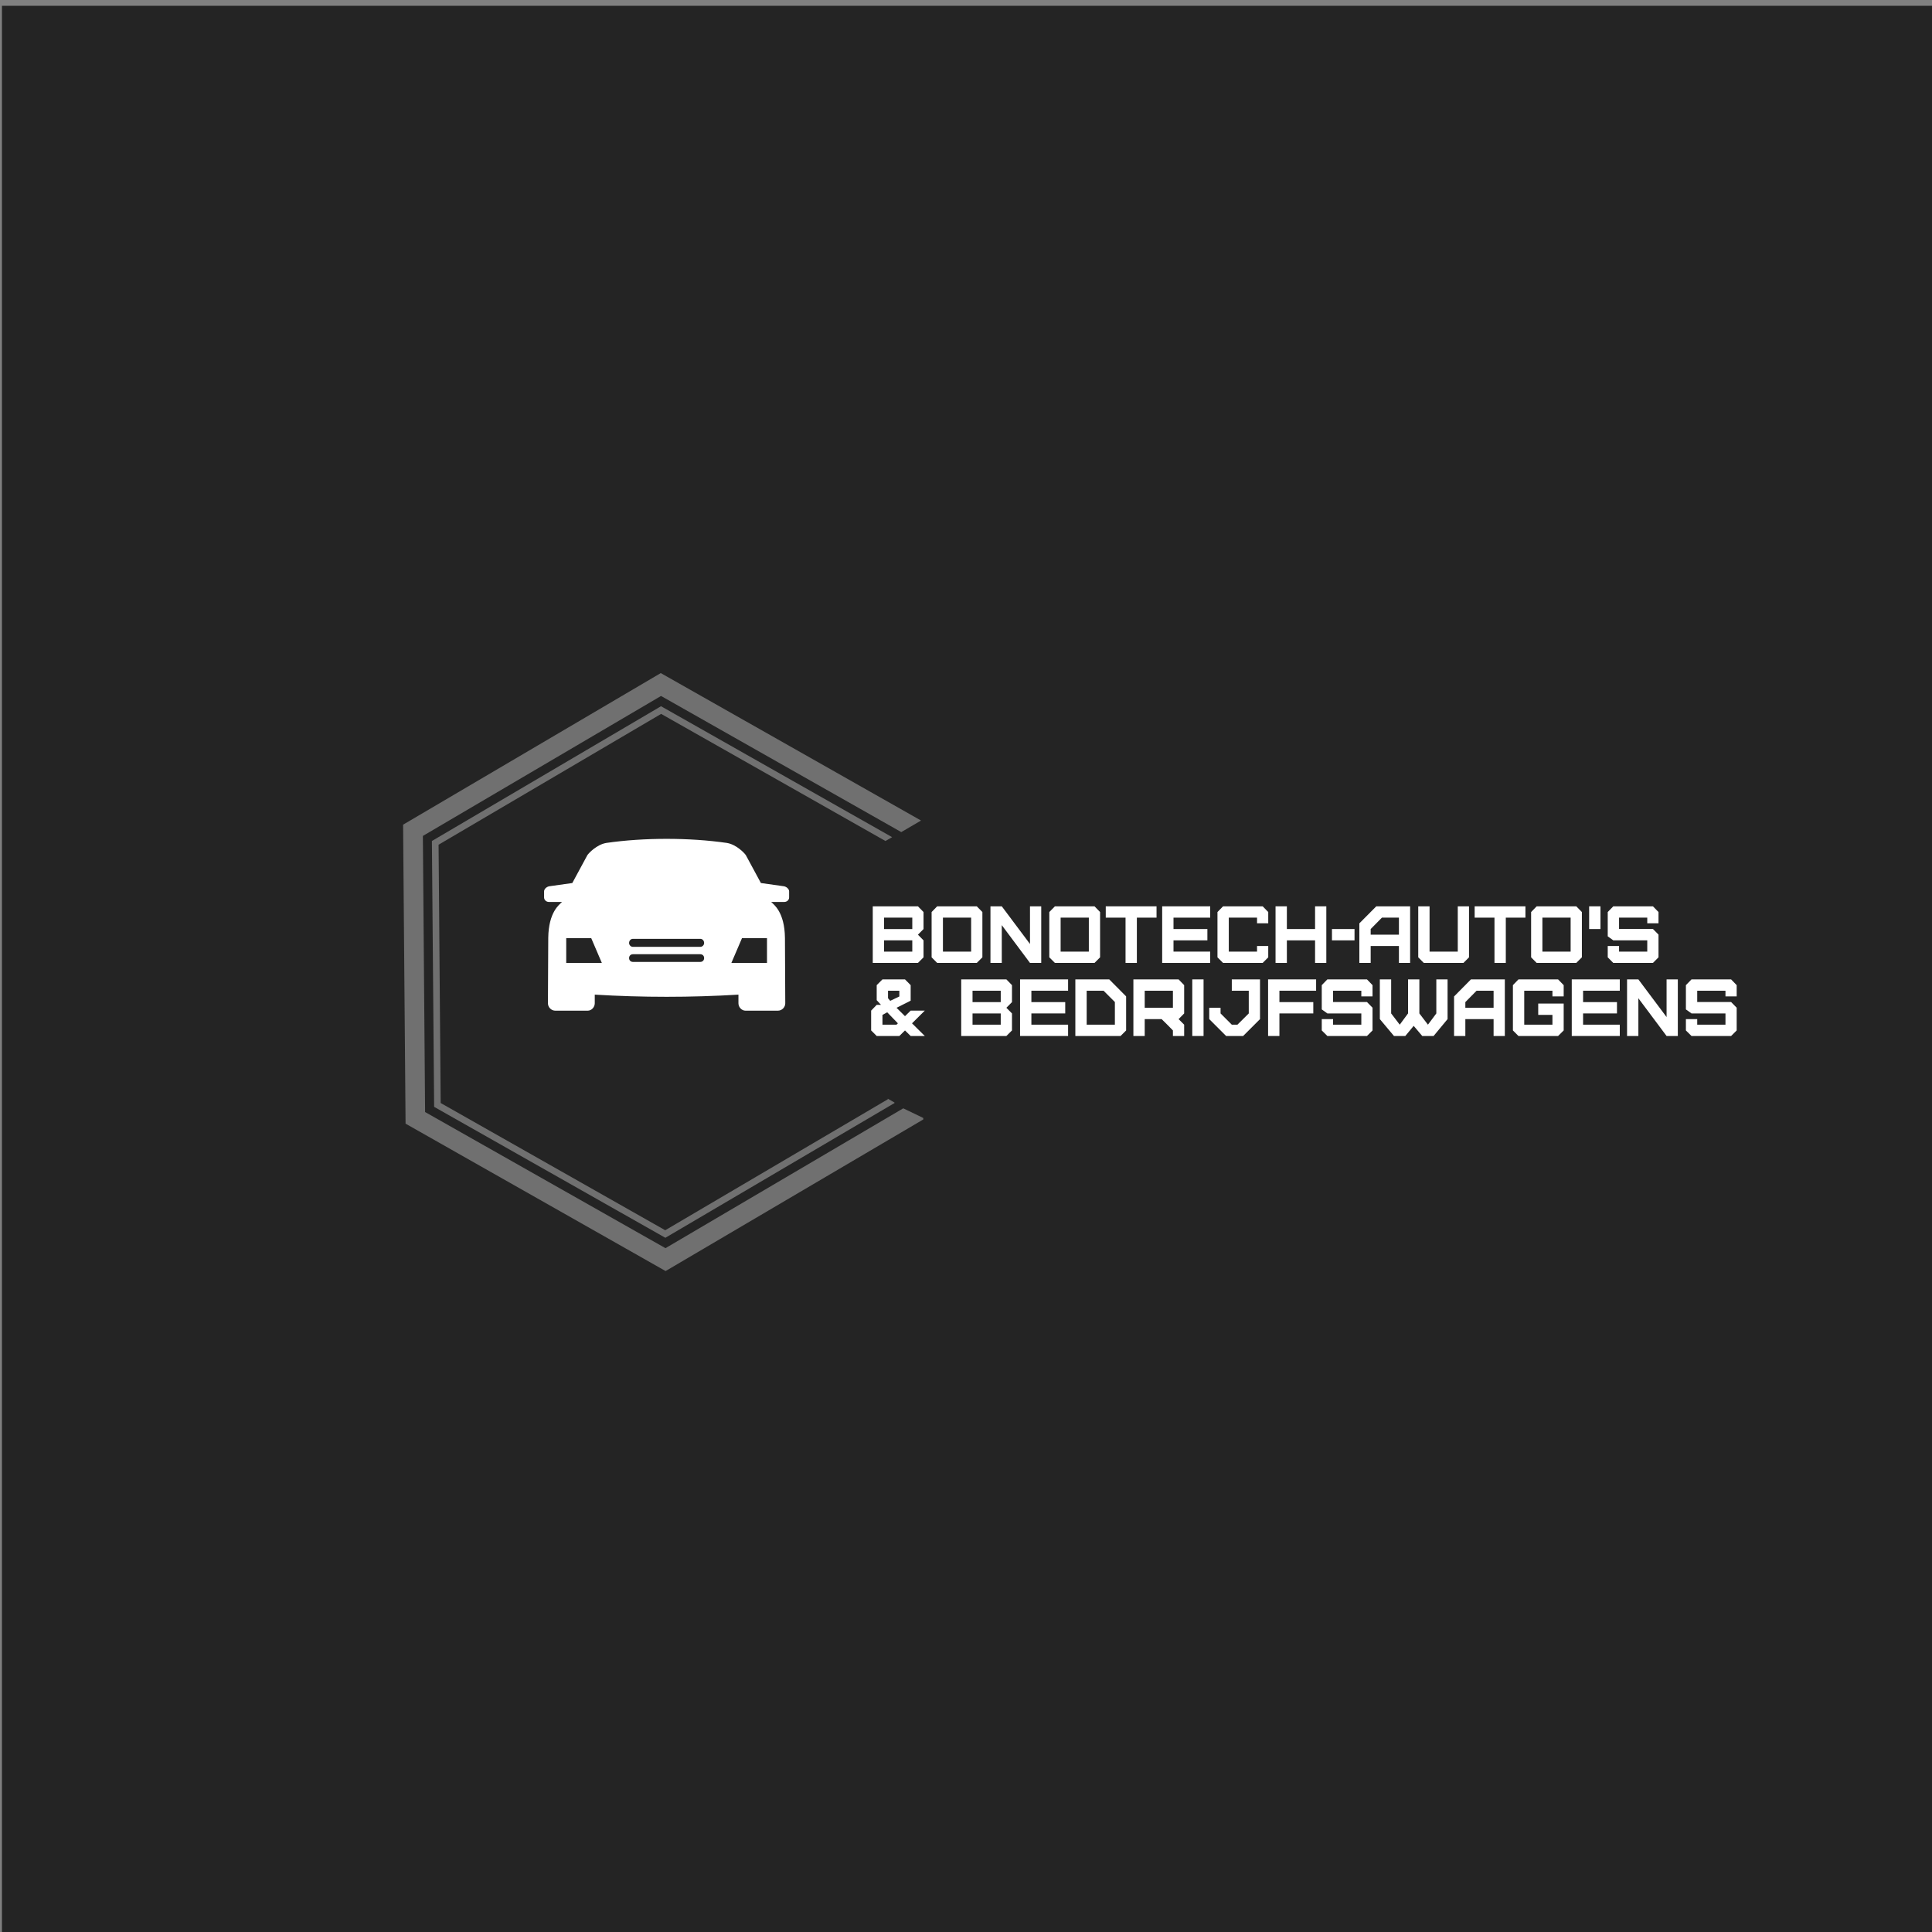 <svg xmlns="http://www.w3.org/2000/svg" xmlns:xlink="http://www.w3.org/1999/xlink" width="500" height="500" viewBox="0 0 500 500" xml:space="preserve"><rect x="0" y="0" width="500" height="500" fill="#808080" stroke="none"/><desc>Created with Fabric.js 3.6.3</desc><defs></defs><g transform="matrix(1 0 0 1 250.5 251.5)"><rect style="stroke: none; stroke-width: 1; stroke-dasharray: none; stroke-linecap: butt; stroke-dashoffset: 0; stroke-linejoin: miter; stroke-miterlimit: 4; fill: rgb(36,36,36); fill-rule: nonzero; opacity: 1;" x="-250" y="-250" rx="0" ry="0" width="500" height="500"></rect></g><g transform="matrix(0.32 0 0 0.32 173.28 251.57)"><g style="">		<g transform="matrix(1 0 0 1 -5.15 0)"><polygon style="stroke: none; stroke-width: 1; stroke-dasharray: none; stroke-linecap: butt; stroke-dashoffset: 0; stroke-linejoin: miter; stroke-miterlimit: 4; fill: rgb(112,112,112); fill-rule: nonzero; opacity: 1;" points="194.15,110.2 1.85,223.3 -192.55,113.2 -194.35,-110.1 -1.75,-223.3 192.55,-113.2 208.45,-122.5 208.45,-122.6 -1.95,-241.8 -210.35,-119.2 -208.35,122.6 1.95,241.8 210.35,119.2 210.35,118 "></polygon></g>		<g transform="matrix(1 0 0 1 -5.15 -0.05)"><polygon style="stroke: none; stroke-width: 1; stroke-dasharray: none; stroke-linecap: butt; stroke-dashoffset: 0; stroke-linejoin: miter; stroke-miterlimit: 4; fill: rgb(112,112,112); fill-rule: nonzero; opacity: 1;" points="181.65,102.45 181.65,102.95 1.65,208.85 -179.95,105.95 -181.65,-102.95 -1.65,-208.75 179.75,-105.95 185.15,-109.05 -0.35,-214.15 -1.75,-214.95 -187.05,-105.95 -185.25,109.05 1.75,214.95 185.75,106.75 187.05,106.05 187.05,105.55 "></polygon></g></g></g><g transform="matrix(1 0 0 1 357.66 252.085)" style=""><path fill="#ffffff" opacity="1" d="M-128.86-5.81L-128.86-8.72L-121.56-8.72L-121.56-5.81ZM-128.86-11.65L-128.86-14.60L-121.56-14.60L-121.56-11.65ZM-120.10-2.88L-118.65-4.33L-118.65-8.72L-120.10-10.19L-118.65-11.65L-118.65-16.05L-120.10-17.53L-131.79-17.53L-131.79-2.88Z"></path><path fill="#ffffff" opacity="1" d="M-113.63-5.81L-113.63-14.60L-106.33-14.60L-106.33-5.81ZM-104.87-2.88L-103.42-4.33L-103.42-16.05L-104.87-17.53L-115.12-17.53L-116.56-16.05L-116.56-4.33L-115.12-2.88Z"></path><path fill="#ffffff" opacity="1" d="M-88.19-2.88L-88.19-17.53L-91.10-17.53L-91.10-7.78L-98.40-17.53L-101.33-17.53L-101.33-2.88L-98.40-2.88L-98.40-12.66L-91.10-2.88Z"></path><path fill="#ffffff" opacity="1" d="M-83.17-5.81L-83.17-14.60L-75.87-14.60L-75.87-5.81ZM-74.40-2.88L-72.96-4.33L-72.96-16.05L-74.40-17.53L-84.65-17.53L-86.10-16.05L-86.10-4.33L-84.65-2.88Z"></path><path fill="#ffffff" opacity="1" d="M-63.44-2.88L-63.44-14.60L-58.35-14.60L-58.35-17.53L-71.49-17.53L-71.49-14.60L-66.37-14.60L-66.37-2.88Z"></path><path fill="#ffffff" opacity="1" d="M-44.46-2.88L-44.46-5.81L-53.96-5.81L-53.96-8.72L-45.19-8.72L-45.19-11.65L-53.96-11.65L-53.96-14.60L-44.46-14.60L-44.46-17.53L-56.89-17.53L-56.89-2.88Z"></path><path fill="#ffffff" opacity="1" d="M-30.88-2.88L-29.44-4.33L-29.44-7.26L-32.34-7.26L-32.34-5.81L-39.65-5.81L-39.65-14.60L-32.34-14.60L-32.34-13.14L-29.44-13.14L-29.44-16.05L-30.88-17.53L-41.13-17.53L-42.58-16.05L-42.58-4.33L-41.13-2.88Z"></path><path fill="#ffffff" opacity="1" d="M-24.62-2.88L-24.62-8.72L-17.32-8.72L-17.32-2.88L-14.41-2.88L-14.41-17.53L-17.32-17.53L-17.32-11.65L-24.62-11.65L-24.62-17.53L-27.55-17.53L-27.55-2.88Z"></path><path fill="#ffffff" opacity="1" d="M-12.95-8.72L-7.11-8.72L-7.11-11.65L-12.95-11.65Z"></path><path fill="#ffffff" opacity="1" d="M-2.93-10.19L-2.93-11.65L-0.02-14.60L4.38-14.60L4.38-10.19ZM-2.93-2.88L-2.93-7.26L4.38-7.26L4.38-2.88L7.28-2.88L7.28-17.53L-1.48-17.53L-5.86-13.12L-5.86-2.88Z"></path><path fill="#ffffff" opacity="1" d="M9.38-17.53L9.38-4.33L10.82-2.88L21.07-2.88L22.52-4.33L22.52-17.53L19.61-17.53L19.61-5.81L12.31-5.81L12.31-17.53Z"></path><path fill="#ffffff" opacity="1" d="M32.04-2.88L32.04-14.60L37.12-14.60L37.12-17.53L23.98-17.53L23.98-14.60L29.11-14.60L29.11-2.88Z"></path><path fill="#ffffff" opacity="1" d="M41.51-5.81L41.51-14.60L48.82-14.60L48.82-5.81ZM50.28-2.88L51.73-4.33L51.73-16.05L50.28-17.53L40.03-17.53L38.59-16.05L38.59-4.33L40.03-2.88Z"></path><path fill="#ffffff" opacity="1" d="M56.54-11.65L56.54-17.53L53.61-17.53L53.61-11.65Z"></path><path fill="#ffffff" opacity="1" d="M70.12-2.88L71.56-4.33L71.56-10.21L70.12-11.67L61.35-11.67L61.35-14.60L68.65-14.60L68.65-13.14L71.56-13.14L71.56-16.05L70.12-17.53L59.86-17.53L58.42-16.05L58.42-9.77L59.86-8.72L68.65-8.72L68.65-5.81L61.35-5.81L61.35-7.26L58.42-7.26L58.42-4.33L59.86-2.88Z"></path><path fill="#ffffff" opacity="1" d="M-129.28 13.10L-129.28 10.57L-128.05 9.90L-125.29 12.75L-125.64 13.10ZM-127.27 6.93L-127.84 6.26L-127.84 4.31L-124.91 4.31L-124.91 5.80ZM-124.91 16.03L-123.45 14.59L-121.98 16.03L-118.32 16.03L-121.63 12.75L-118.32 9.46L-121.98 9.46L-123.45 10.90L-125.64 8.73L-121.98 6.89L-121.98 2.87L-123.45 1.38L-129.28 1.38L-130.77 2.87L-130.77 6.76L-129.66 7.97L-130.77 7.97L-132.21 9.46L-132.21 14.59L-130.77 16.03Z"></path><path fill="#ffffff" opacity="1" d=""></path><path fill="#ffffff" opacity="1" d="M-105.97 13.10L-105.97 10.19L-98.67 10.19L-98.67 13.10ZM-105.97 7.26L-105.97 4.31L-98.67 4.31L-98.67 7.26ZM-97.21 16.03L-95.76 14.59L-95.76 10.19L-97.21 8.73L-95.76 7.26L-95.76 2.87L-97.21 1.38L-108.90 1.38L-108.90 16.03Z"></path><path fill="#ffffff" opacity="1" d="M-81.24 16.03L-81.24 13.10L-90.74 13.10L-90.74 10.19L-81.98 10.19L-81.98 7.26L-90.74 7.26L-90.74 4.31L-81.24 4.31L-81.24 1.38L-93.67 1.38L-93.67 16.03Z"></path><path fill="#ffffff" opacity="1" d="M-66.22 5.78L-70.59 1.38L-79.36 1.38L-79.36 16.03L-67.66 16.03L-66.22 14.59ZM-69.13 13.10L-76.43 13.10L-76.43 4.31L-72.06 4.31L-69.13 7.24Z"></path><path fill="#ffffff" opacity="1" d="M-61.41 8.73L-61.41 4.31L-54.11 4.31L-54.11 8.73ZM-51.20 16.03L-51.20 13.10L-52.64 11.66L-51.20 10.19L-51.20 2.87L-52.64 1.38L-64.34 1.38L-64.34 16.03L-61.41 16.03L-61.41 11.66L-57.03 11.66L-55.57 13.10L-54.11 14.59L-54.11 16.03Z"></path><path fill="#ffffff" opacity="1" d="M-46.18 16.03L-46.18 1.38L-49.10 1.38L-49.10 16.03Z"></path><path fill="#ffffff" opacity="1" d="M-37.41 13.10L-38.87 13.10L-41.78 10.19L-41.78 8.73L-44.71 8.73L-44.71 11.66L-40.34 16.03L-35.94 16.03L-31.57 11.66L-31.57 1.38L-38.87 1.38L-38.87 4.31L-34.48 4.31L-34.48 10.19Z"></path><path fill="#ffffff" opacity="1" d="M-26.55 16.03L-26.55 10.19L-17.78 10.19L-17.78 7.26L-26.55 7.26L-26.55 4.31L-17.05 4.31L-17.05 1.38L-29.48 1.38L-29.48 16.03Z"></path><path fill="#ffffff" opacity="1" d="M-3.89 16.03L-2.45 14.59L-2.45 8.71L-3.89 7.24L-12.66 7.24L-12.66 4.31L-5.35 4.31L-5.35 5.78L-2.45 5.78L-2.45 2.87L-3.89 1.38L-14.14 1.38L-15.59 2.87L-15.59 9.15L-14.14 10.19L-5.35 10.19L-5.35 13.10L-12.66 13.10L-12.66 11.66L-15.59 11.66L-15.59 14.59L-14.14 16.03Z"></path><path fill="#ffffff" opacity="1" d="M10.42 16.03L13.35 16.03L16.97 11.66L16.97 1.38L14.06 1.38L14.06 10.19L11.89 13.10L9.67 10.19L9.67 1.38L6.74 1.38L6.74 10.19L4.59 13.10L2.37 10.19L2.37 1.38L-0.56 1.38L-0.56 11.66L3.10 16.03L6.03 16.03L8.20 13.41Z"></path><path fill="#ffffff" opacity="1" d="M21.57 8.73L21.57 7.26L24.48 4.31L28.88 4.31L28.88 8.73ZM21.57 16.03L21.57 11.66L28.88 11.66L28.88 16.03L31.79 16.03L31.79 1.38L23.02 1.38L18.65 5.80L18.65 16.03Z"></path><path fill="#ffffff" opacity="1" d="M45.57 16.03L47.02 14.59L47.02 7.64L40.43 7.64L40.43 10.57L44.11 10.57L44.11 13.10L36.81 13.10L36.81 4.31L44.11 4.31L44.11 5.78L47.02 5.78L47.02 2.87L45.57 1.38L35.32 1.38L33.88 2.87L33.88 14.59L35.32 16.03Z"></path><path fill="#ffffff" opacity="1" d="M61.54 16.03L61.54 13.10L52.04 13.10L52.04 10.19L60.81 10.19L60.81 7.26L52.04 7.26L52.04 4.31L61.54 4.31L61.54 1.38L49.11 1.38L49.11 16.03Z"></path><path fill="#ffffff" opacity="1" d="M76.56 16.03L76.56 1.38L73.65 1.38L73.65 11.13L66.35 1.38L63.42 1.38L63.42 16.03L66.35 16.03L66.35 6.26L73.65 16.03Z"></path><path fill="#ffffff" opacity="1" d="M90.35 16.03L91.79 14.59L91.79 8.71L90.35 7.24L81.58 7.24L81.58 4.31L88.89 4.31L88.89 5.78L91.79 5.78L91.79 2.87L90.35 1.38L80.10 1.38L78.65 2.87L78.65 9.15L80.10 10.19L88.89 10.19L88.89 13.10L81.58 13.10L81.58 11.66L78.65 11.66L78.65 14.59L80.10 16.03Z"></path></g><g transform="matrix(0.083 0 0 0.083 172.518 239.327)"><path style="stroke: none; stroke-width: 0; stroke-dasharray: none; stroke-linecap: butt; stroke-dashoffset: 0; stroke-linejoin: miter; stroke-miterlimit: 4; fill: rgb(255,255,255); fill-rule: evenodd; opacity: 1;" transform=" translate(-382, -268.125)" d="M 570 13 c 30 5 55 32 59 38 l 47 87 l 71 10 c 8 1 17 8 17 16 l 0 19 c 0 8 -7 14 -15 14 l -41 0 c 8 8 42 31 43 112 c 0 68 1 136 1 204 c 0 12 -10 23 -23 23 l -101 0 c -12 0 -22 -11 -22 -23 c 0 -9 0 -18 0 -27 c -149 9 -299 9 -448 0 c 0 9 0 18 0 27 c 0 12 -10 23 -22 23 l -101 0 c -13 0 -23 -11 -23 -23 c 0 -68 1 -136 1 -204 c 1 -81 35 -104 43 -112 l -41 0 c -8 0 -15 -6 -15 -14 l 0 -19 c 0 -8 9 -15 17 -16 l 71 -10 l 47 -87 c 4 -6 29 -33 59 -38 c 117 -17 259 -17 376 0 z m -83 371 c 7 0 12 -5 12 -12 c 0 -7 -5 -12 -12 -12 l -210 0 c -7 0 -12 5 -12 12 c 0 7 5 12 12 12 l 210 0 z m 0 -47 c 7 0 12 -6 12 -12 c 0 -7 -5 -13 -12 -13 l -210 0 c -7 0 -12 6 -12 13 c 0 6 5 12 12 12 l 210 0 z m -418 -27 l 78 0 l 33 77 l -111 0 l 0 -77 z m 626 0 l -78 0 l -33 77 l 111 0 l 0 -77 z" stroke-linecap="round"></path></g></svg>